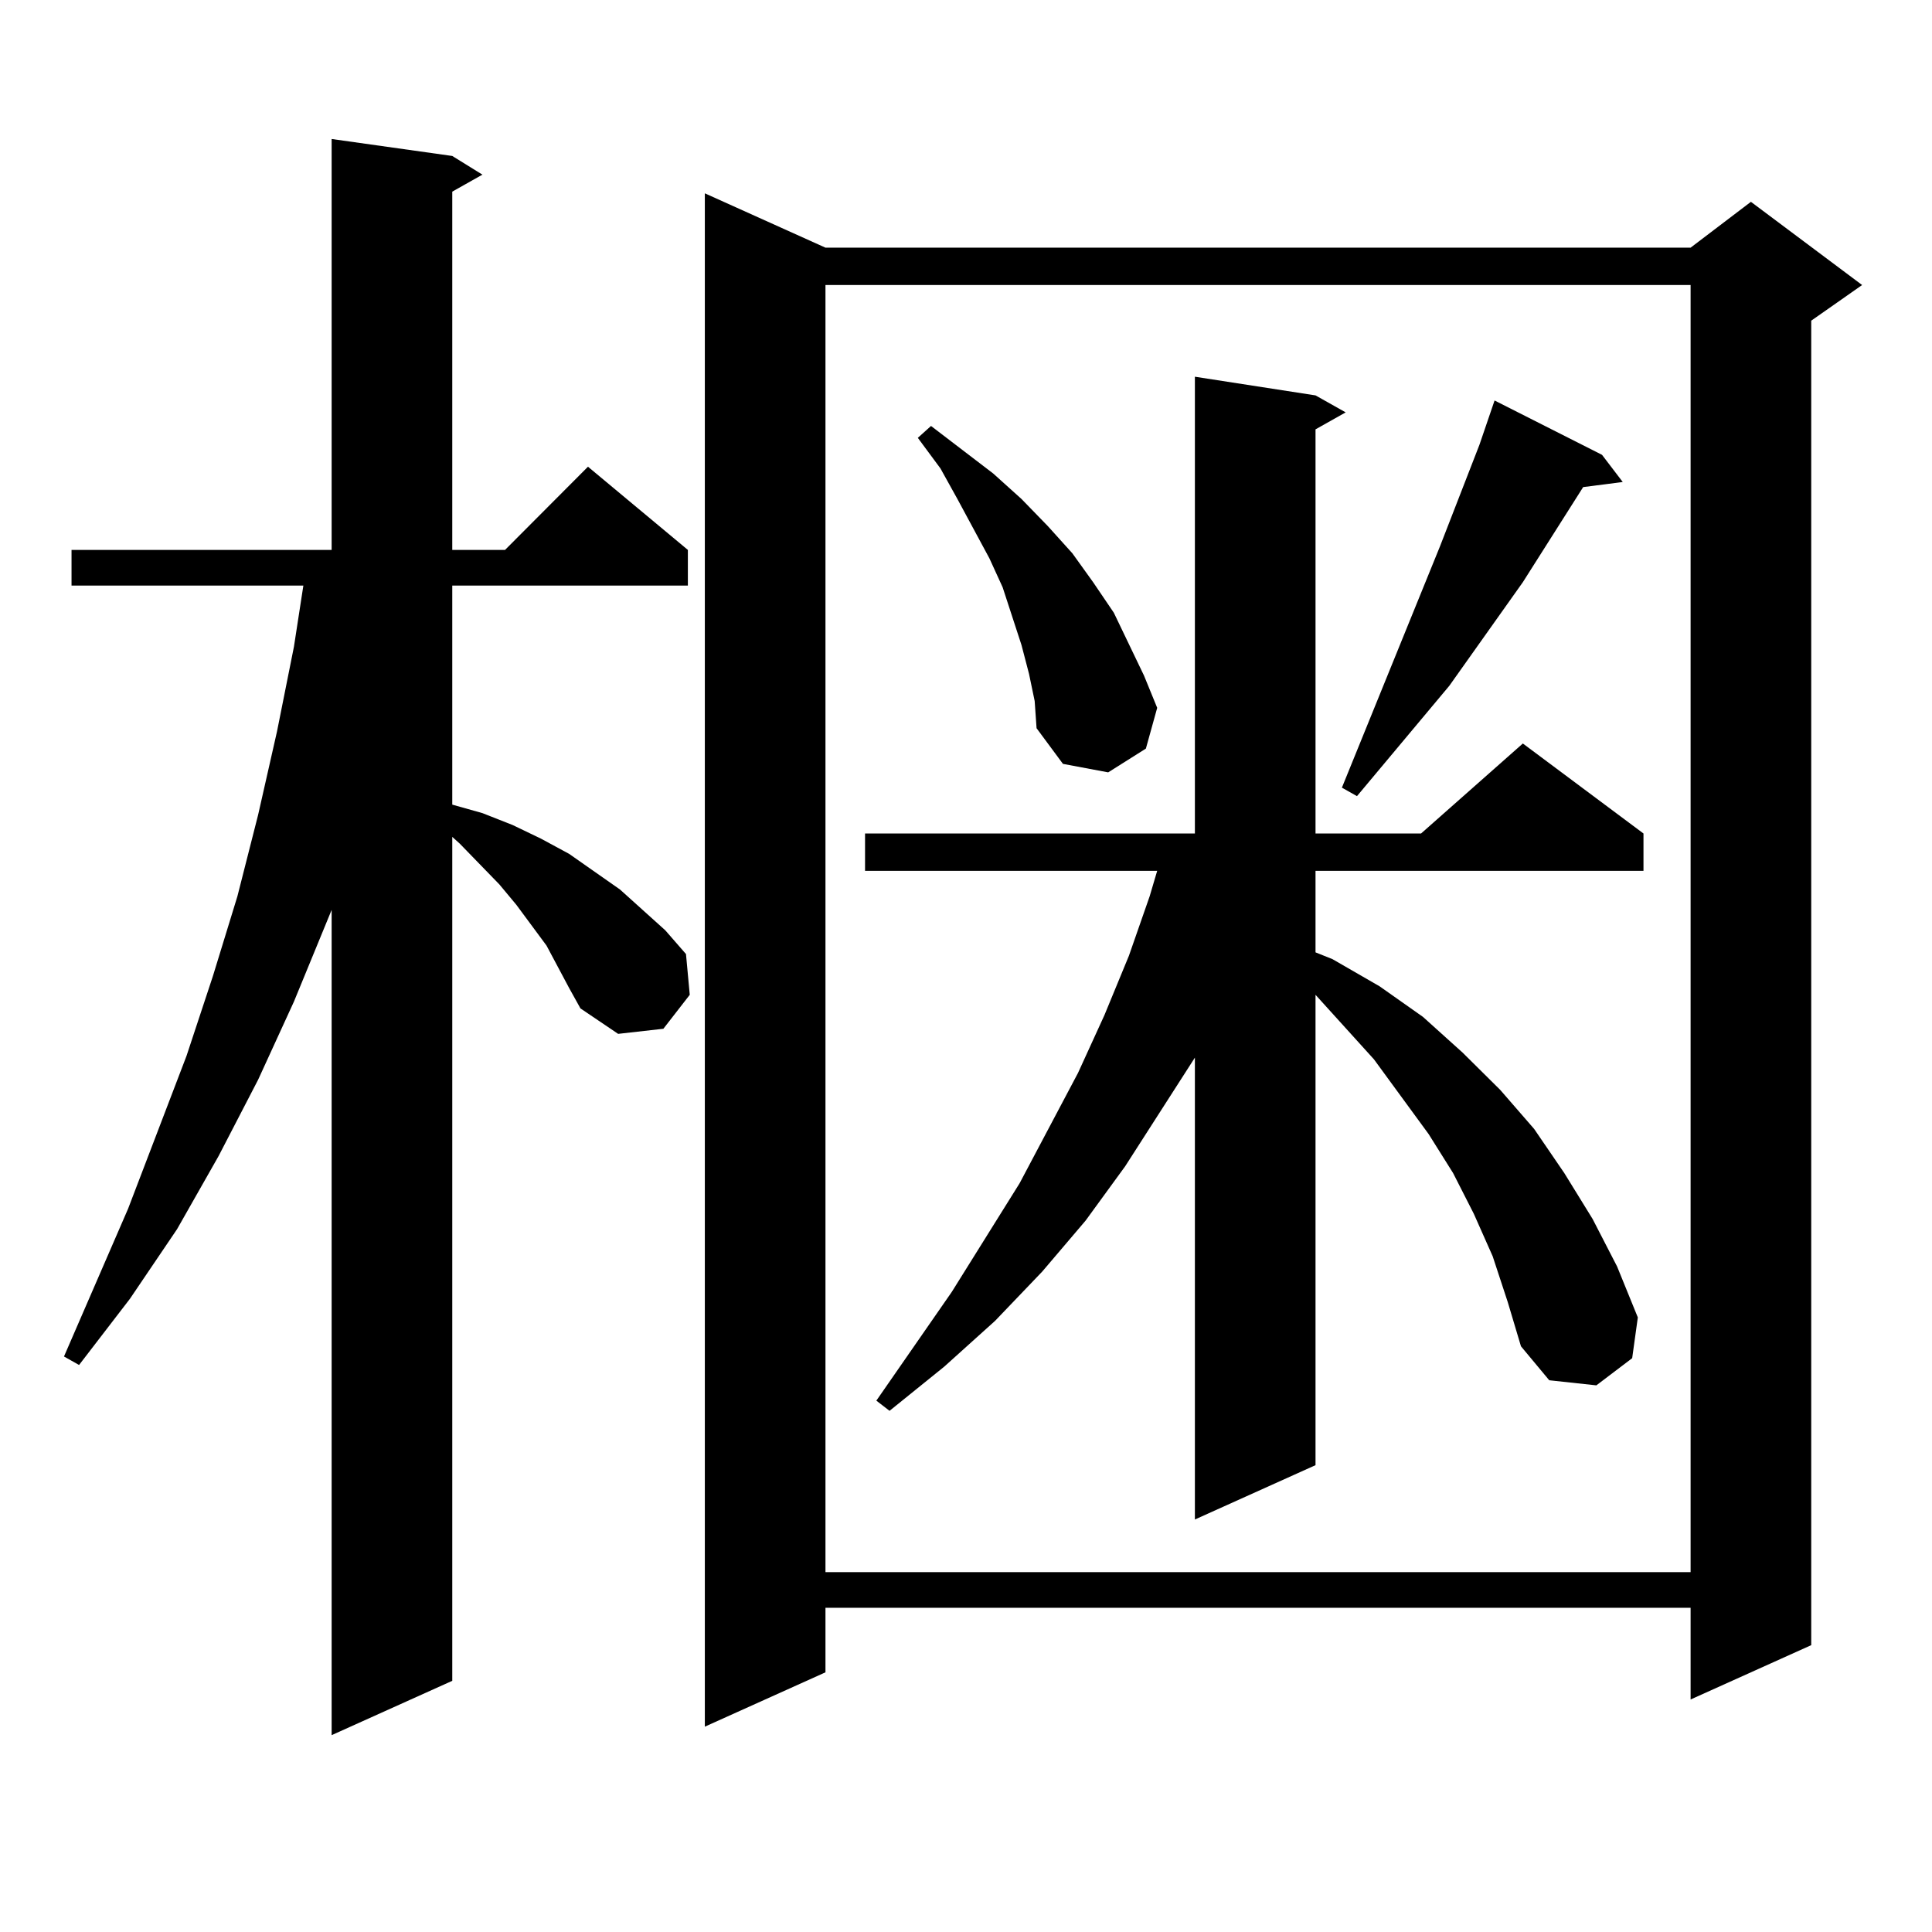 <?xml version="1.0" encoding="utf-8"?>
<!-- Generator: Adobe Illustrator 16.0.0, SVG Export Plug-In . SVG Version: 6.00 Build 0)  -->
<!DOCTYPE svg PUBLIC "-//W3C//DTD SVG 1.1//EN" "http://www.w3.org/Graphics/SVG/1.1/DTD/svg11.dtd">
<svg version="1.1" id="图层_1" xmlns="http://www.w3.org/2000/svg" xmlns:xlink="http://www.w3.org/1999/xlink" x="0px" y="0px"
	 width="1000px" height="1000px" viewBox="0 0 1000 1000" enable-background="new 0 0 1000 1000" xml:space="preserve">
<path d="M294.578,511.395l-11.707-21.973l-15.609-21.094l-8.78-10.547l-20.487-21.094l-3.902-3.516v436.816l-62.438,28.125V470.965
	l-19.512,47.461l-18.536,40.43l-20.487,39.551l-21.463,37.793l-24.39,36.035l-26.341,34.277l-7.805-4.395l33.17-76.465
	l30.243-79.102l13.658-41.309l12.683-41.309l10.731-42.188l9.756-43.066l8.78-43.945l4.878-31.641H37.023v-18.457h134.631V71.941
	l62.438,8.789l15.609,9.668l-15.609,8.789v185.449h27.316l42.926-43.066l51.706,43.066v18.457H234.092v113.379l15.609,4.395
	l15.609,6.152l14.634,7.031l14.634,7.91l26.341,18.457l23.414,21.094l10.731,12.305l1.951,21.094l-13.658,17.578l-23.414,2.637
	l-19.512-13.184L294.578,511.395z M427.258,128.191h447.794l31.219-23.73l57.56,43.066l-26.341,18.457v685.547l-62.438,28.125
	v-47.461H427.258v33.398l-62.438,28.125V100.066L427.258,128.191z M427.258,147.527v666.211h447.794V147.527H427.258z
	 M772.615,650.262l-9.756-21.973l-10.731-21.094l-12.683-20.215l-28.292-38.672L680.91,514.91v243.457l-62.438,28.125V547.43
	l-36.097,56.25l-20.487,28.125l-22.438,26.367l-24.39,25.488l-26.341,23.73l-28.292,22.852l-6.829-5.273l39.023-56.25l35.121-56.25
	l30.243-57.129l13.658-29.883l12.683-30.762l10.731-30.762l3.902-13.184H447.745v-19.336h170.728V194.988l62.438,9.668l15.609,8.789
	l-15.609,8.789v209.18h54.633l52.682-46.582l62.438,46.582v19.336H680.91v42.188l8.78,3.516l24.39,14.063l22.438,15.82
	l20.487,18.457l19.512,19.336l17.561,20.215l15.609,22.852l14.634,23.73l12.683,24.609l10.731,26.367l-2.927,21.094l-18.536,14.063
	l-24.39-2.637l-14.634-17.578l-6.829-22.852L772.615,650.262z M532.621,348.797l-3.902-14.941l-9.756-29.883l-6.829-14.941
	l-16.585-30.762l-8.78-15.82l-11.707-15.82l6.829-6.152l32.194,24.609l14.634,13.184l13.658,14.063l12.683,14.063l10.731,14.941
	l10.731,15.82l15.609,32.52l6.829,16.699l-5.854,21.094l-19.512,12.305l-23.414-4.395l-13.658-18.457l-0.976-14.063L532.621,348.797
	z M829.199,235.418l10.731,14.063l-20.487,2.637l-31.219,49.219l-38.048,53.613l-47.804,57.129l-7.805-4.395l50.73-124.805
	l20.487-52.734l3.902-11.426l3.902-11.426L829.199,235.418z"/>
</svg>

